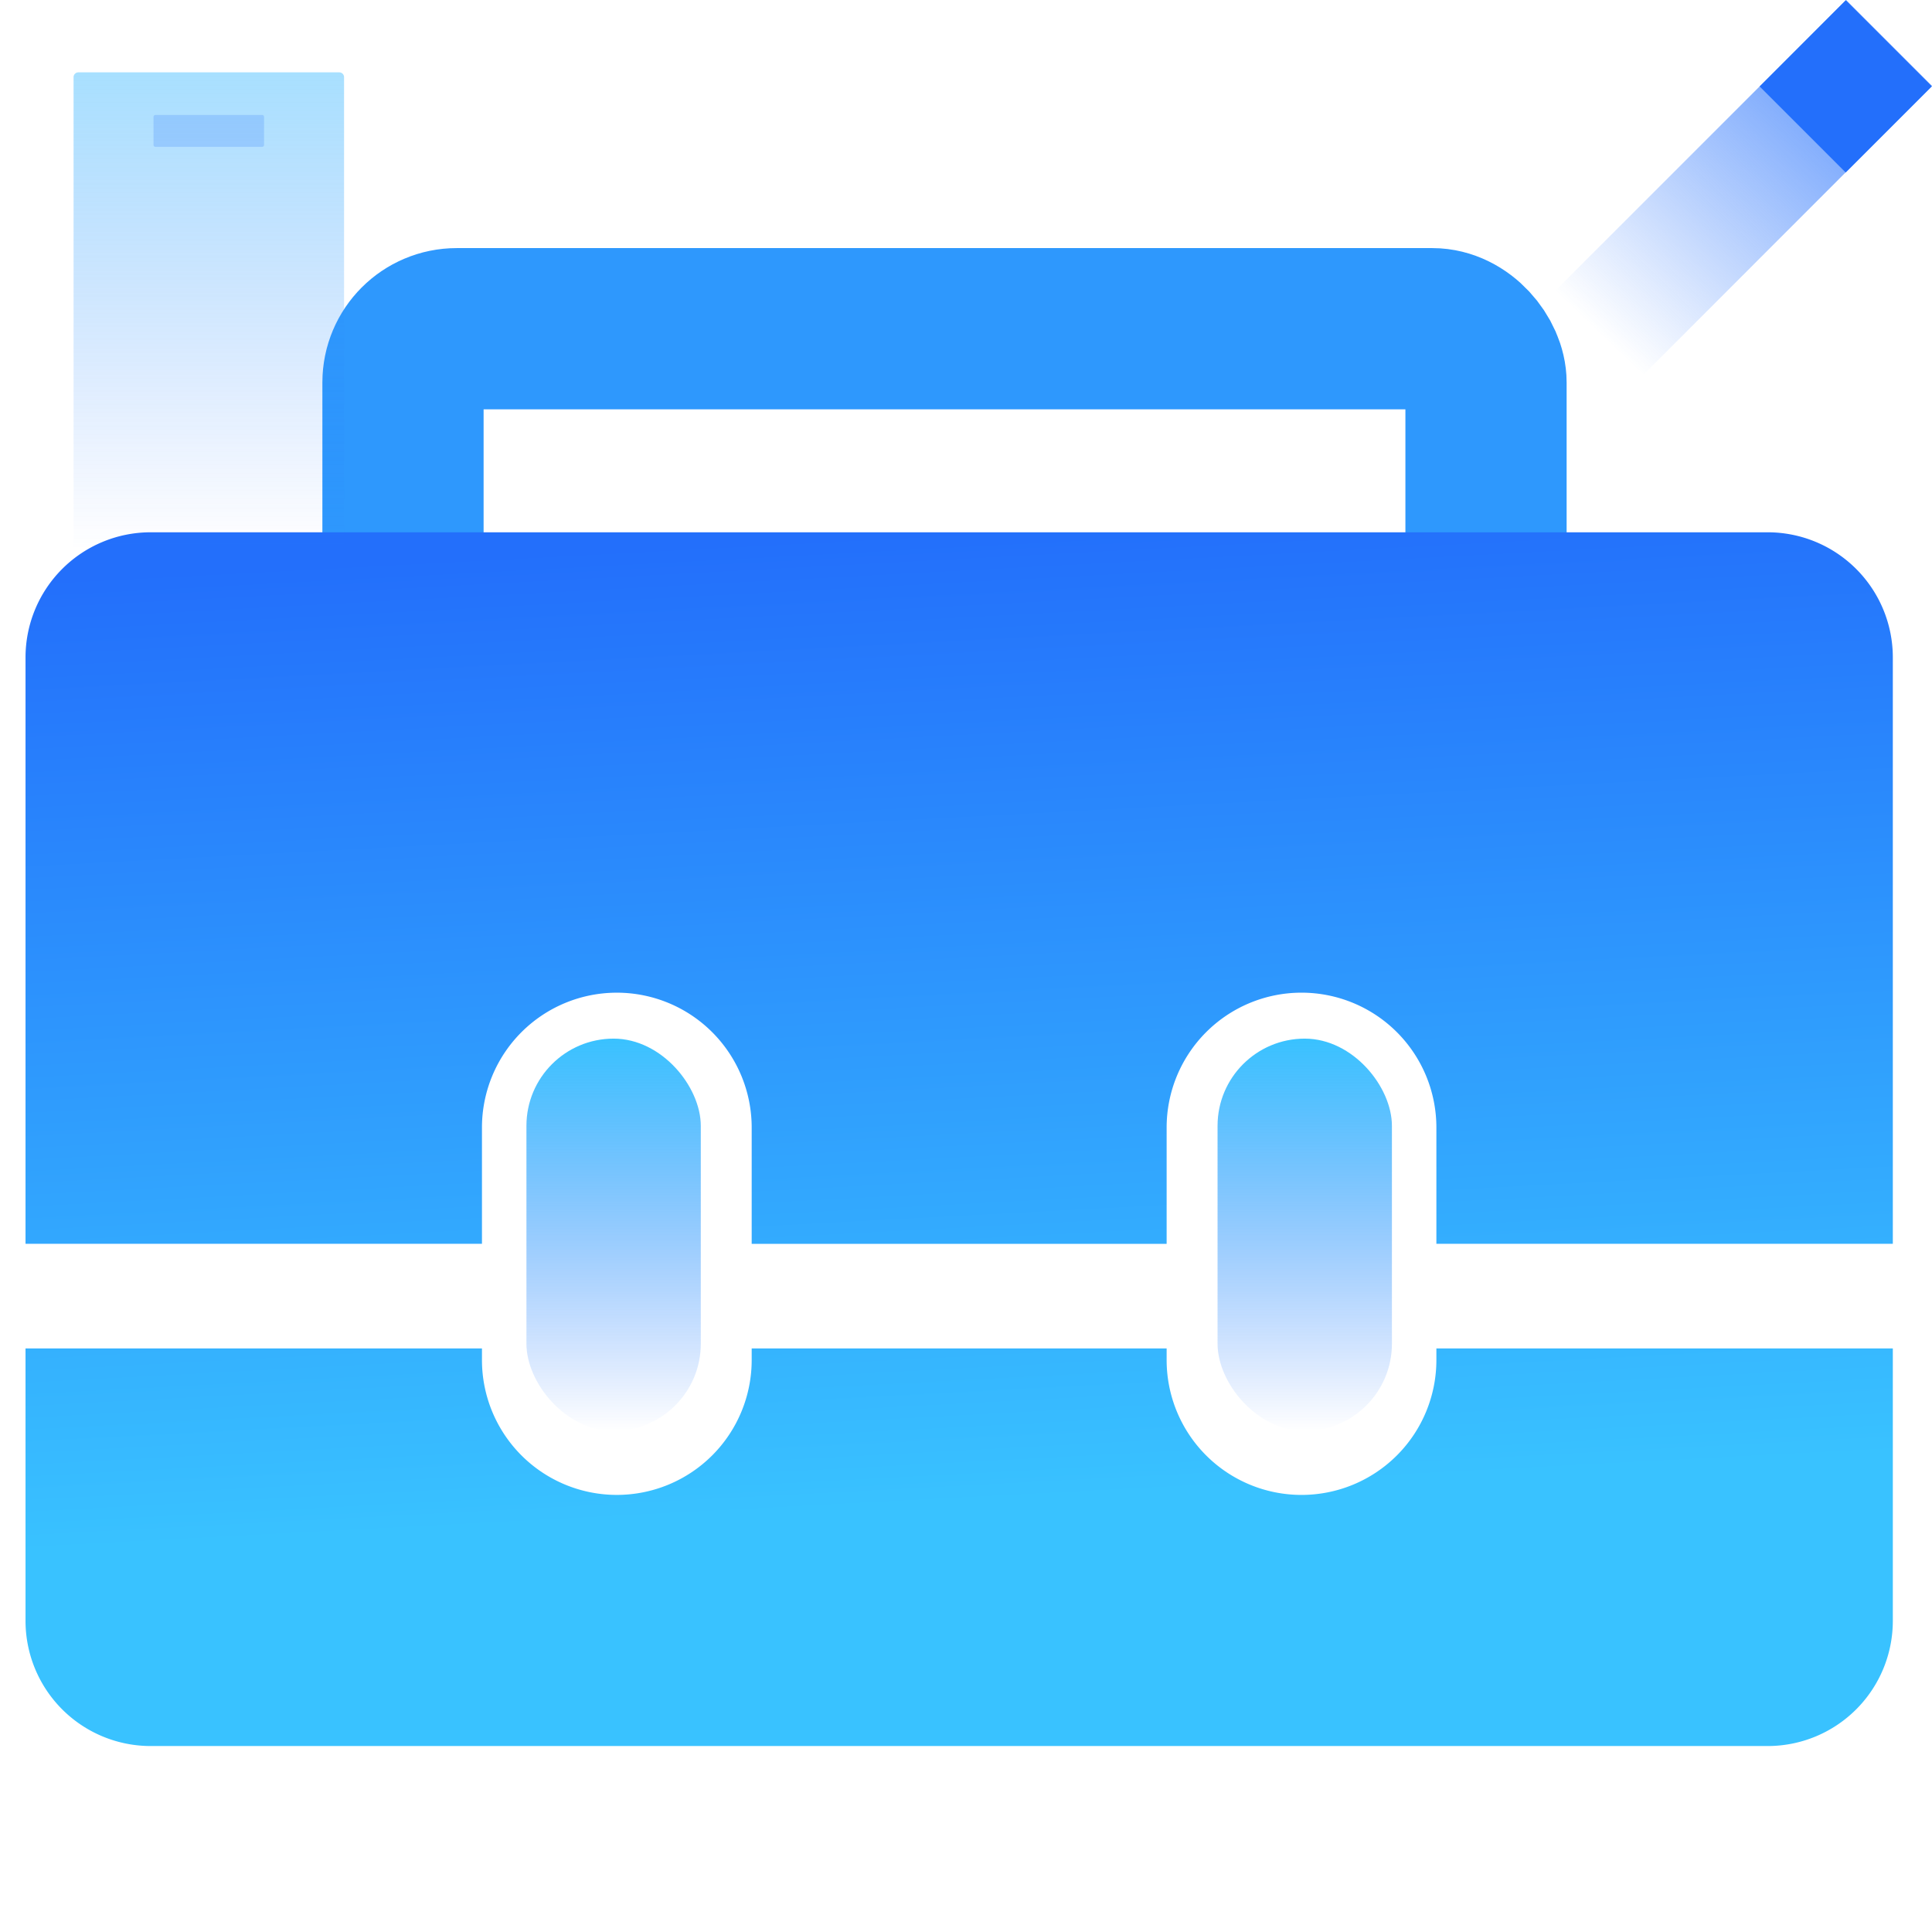 <svg id="综合管理中心" xmlns="http://www.w3.org/2000/svg" xmlns:xlink="http://www.w3.org/1999/xlink" width="71.902" height="71.901" viewBox="0 0 71.902 71.901">
  <defs>
    <linearGradient id="linear-gradient" x1="0.5" y1="0.802" x2="0.434" gradientUnits="objectBoundingBox">
      <stop offset="0" stop-color="#39c2ff"/>
      <stop offset="1" stop-color="#236ffb"/>
    </linearGradient>
    <linearGradient id="linear-gradient-2" x1="0.5" x2="0.5" y2="1" gradientUnits="objectBoundingBox">
      <stop offset="0" stop-color="#39c2ff"/>
      <stop offset="1" stop-color="#236ffb" stop-opacity="0"/>
    </linearGradient>
    <linearGradient id="linear-gradient-4" x1="1.663" y1="0.483" x2="0.848" y2="1.335" gradientUnits="objectBoundingBox">
      <stop offset="0" stop-color="#236ffb"/>
      <stop offset="1" stop-color="#236ffb" stop-opacity="0"/>
    </linearGradient>
    <linearGradient id="linear-gradient-5" y1="-0.151" y2="0.978" xlink:href="#linear-gradient-2"/>
  </defs>
  <g id="组_70" data-name="组 70" transform="translate(0 0.507)">
    <rect id="矩形_2" data-name="矩形 2" width="71.394" height="71.394" transform="translate(0 0)" fill="#fff" opacity="0"/>
    <g id="矩形_183" data-name="矩形 183" transform="translate(11.998 8.726)" fill="none" stroke="#2e98fd" stroke-width="6">
      <rect width="46.306" height="19.634" rx="5" stroke="none"/>
      <rect x="3" y="3" width="40.306" height="13.634" rx="2" fill="none"/>
    </g>
    <path id="减去_4" data-name="减去 4" d="M64.862,45.171H4.633A4.659,4.659,0,0,1,0,40.5V30.373H16.987v.433a5.019,5.019,0,0,0,10.038,0v-.433H42.468v.433a5.019,5.019,0,0,0,10.039,0v-.433H69.494V40.5A4.658,4.658,0,0,1,64.862,45.171ZM42.468,26.481H27.025V22.153a5.019,5.019,0,0,0-10.038,0V26.48H0V4.673A4.658,4.658,0,0,1,4.633,0H64.862a4.658,4.658,0,0,1,4.632,4.673V26.479H52.507V22.153a5.019,5.019,0,0,0-10.039,0V26.48Z" transform="translate(0.95 19.303)" fill="url(#linear-gradient)"/>
    <rect id="矩形_201" data-name="矩形 201" width="6.489" height="14.601" rx="3.245" transform="translate(19.592 38.147)" fill="url(#linear-gradient-2)"/>
    <rect id="矩形_202" data-name="矩形 202" width="6.489" height="14.601" rx="3.245" transform="translate(45.313 38.147)" fill="url(#linear-gradient-2)"/>
  </g>
  <g id="组_76" data-name="组 76" transform="translate(55.52)">
    <path id="路径_55" data-name="路径 55" d="M774.982,112.2l-13.174,13.182-3.208-3.2L771.782,109Z" transform="translate(-758.6 -109)" fill="url(#linear-gradient-4)"/>
    <rect id="矩形_203" data-name="矩形 203" width="4.53" height="4.53" transform="translate(9.967 3.217) rotate(-45)" fill="#236ffb"/>
  </g>
  <g id="组_78" data-name="组 78" transform="translate(2.738 2.693)">
    <path id="路径_59" data-name="路径 59" d="M74.785,127.158H65.079a.178.178,0,0,1-.179-.179v-17.8a.178.178,0,0,1,.179-.179h9.709a.178.178,0,0,1,.179.179v17.8A.181.181,0,0,1,74.785,127.158Z" transform="translate(-64.9 -109)" opacity="0.5" fill="url(#linear-gradient-5)"/>
    <path id="路径_60" data-name="路径 60" d="M162.144,159.887H158.17a.071.071,0,0,1-.07-.07V158.77a.071.071,0,0,1,.07-.07h3.974a.071.071,0,0,1,.07.07v1.047A.071.071,0,0,1,162.144,159.887Z" transform="translate(-155.125 -157.114)" fill="#236ffb" opacity="0.2"/>
  </g>
</svg>
